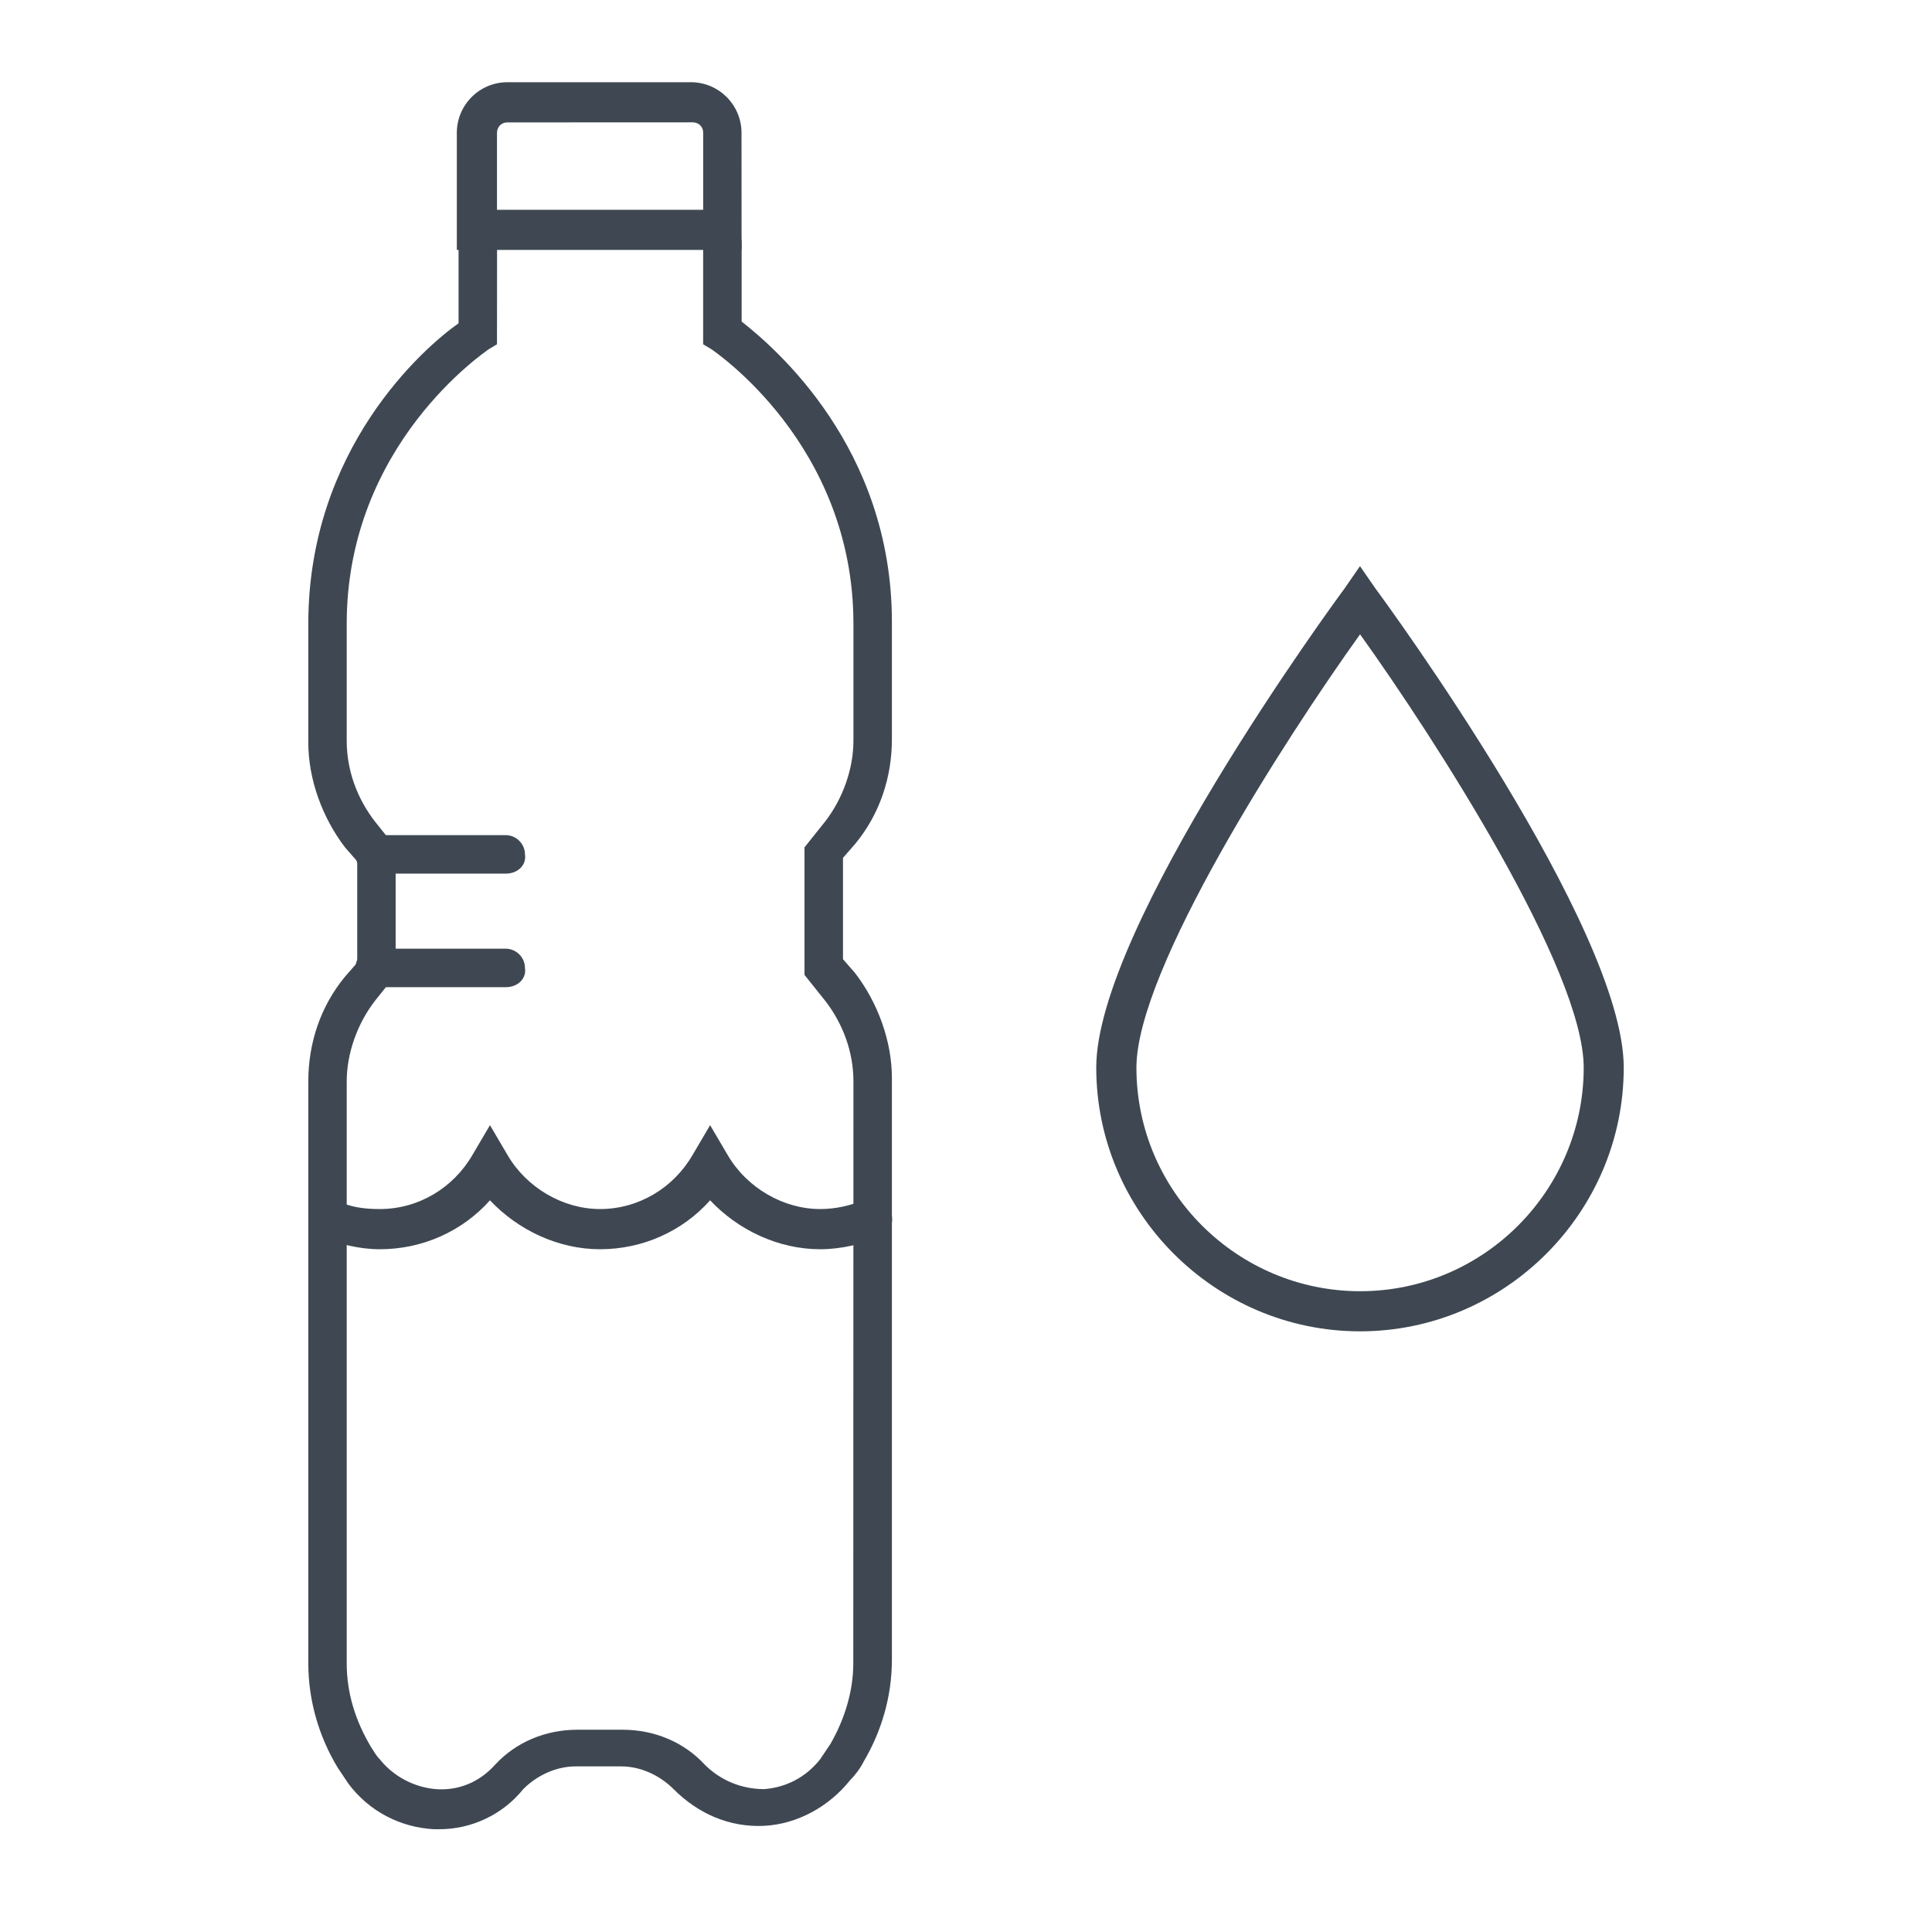 <?xml version="1.0" encoding="UTF-8"?>
<svg xmlns="http://www.w3.org/2000/svg" width="94" height="94" viewBox="0 0 94 94" fill="none">
  <path d="M21.375 89H21.119C19.506 88.914 17.975 88.15 16.956 86.789C16.786 86.533 16.617 86.277 16.444 86.025C15.508 84.494 15 82.711 15 80.925V52.619C15 50.75 15.594 48.963 16.786 47.519L17.381 46.838V41.908L16.786 41.227C15.681 39.783 15 37.913 15 36.127V30.35C15 21.85 20.611 16.919 22.311 15.73V11.819C22.311 11.308 22.736 10.883 23.248 10.883C23.759 10.883 24.184 11.308 24.184 11.819L24.181 16.75L23.756 17.006C23.669 17.092 16.869 21.594 16.869 30.35V36.044C16.869 37.488 17.381 38.85 18.231 39.955L19.25 41.23V47.436L18.231 48.711C17.381 49.817 16.869 51.261 16.869 52.622V80.928C16.869 82.373 17.294 83.734 18.058 85.009C18.227 85.265 18.314 85.434 18.483 85.603C19.164 86.453 20.183 86.965 21.202 87.048C22.308 87.134 23.327 86.709 24.091 85.859C25.11 84.753 26.555 84.159 28.085 84.159H30.297C31.827 84.159 33.272 84.753 34.291 85.859C35.055 86.623 36.077 87.048 37.18 87.048C38.285 86.961 39.218 86.453 39.899 85.603C40.068 85.348 40.238 85.092 40.41 84.84C41.091 83.651 41.516 82.29 41.516 80.928L41.523 52.619C41.523 51.175 41.011 49.813 40.161 48.708L39.142 47.433V41.227L40.161 39.952C41.011 38.846 41.523 37.402 41.523 36.041V30.35C41.523 21.594 34.723 17.088 34.636 17.005L34.211 16.75V11.819C34.211 11.308 34.636 10.883 35.148 10.883C35.659 10.883 36.084 11.308 36.084 11.819V15.644C37.698 16.919 43.395 21.763 43.395 30.263V35.958C43.395 37.827 42.801 39.613 41.609 41.058L41.015 41.738V46.669L41.609 47.35C42.715 48.794 43.395 50.663 43.395 52.45V80.755C43.395 82.542 42.884 84.242 42.034 85.686C41.865 86.025 41.609 86.367 41.353 86.623C40.334 87.897 38.803 88.748 37.19 88.834C35.49 88.92 33.959 88.24 32.77 87.047C32.09 86.367 31.157 85.942 30.22 85.942H28.009C27.073 85.942 26.14 86.367 25.459 87.047C24.436 88.319 22.906 89 21.375 89Z" fill="#3F4852"></path>
  <path d="M39.906 60.781C37.867 60.781 35.911 59.844 34.55 58.4C33.189 59.931 31.236 60.781 29.195 60.781C27.156 60.781 25.2 59.844 23.839 58.4C22.477 59.931 20.525 60.781 18.483 60.781C17.464 60.781 16.527 60.525 15.594 60.187C15.083 59.931 14.914 59.423 15.083 58.911C15.339 58.4 15.847 58.231 16.358 58.4C17.039 58.739 17.72 58.825 18.483 58.825C20.352 58.825 22.052 57.806 22.989 56.189L23.839 54.745L24.689 56.189C25.625 57.802 27.408 58.825 29.195 58.825C31.064 58.825 32.764 57.806 33.7 56.189L34.55 54.745L35.4 56.189C36.337 57.802 38.12 58.825 39.906 58.825C40.669 58.825 41.35 58.656 42.031 58.4C42.542 58.145 43.136 58.4 43.306 58.911C43.562 59.423 43.306 60.017 42.794 60.187C41.948 60.525 40.925 60.781 39.906 60.781Z" fill="#3F4852"></path>
  <path d="M36.167 12.161H22.226V6.464C22.226 5.102 23.331 4 24.689 4H33.614C34.976 4 36.078 5.106 36.078 6.464L36.081 12.161H36.167ZM24.181 10.206H34.212V6.464C34.212 6.125 33.956 5.952 33.7 5.952L24.692 5.956C24.353 5.956 24.181 6.211 24.181 6.467L24.181 10.206Z" fill="#3F4852"></path>
  <path d="M66.173 64.775C59.118 64.775 53.337 58.994 53.337 51.938C53.337 45.138 64.898 29.326 65.406 28.65L66.169 27.544L66.933 28.65C67.445 29.331 79.002 45.138 79.002 51.938C79.006 58.994 73.226 64.775 66.173 64.775ZM66.173 30.862C62.518 35.962 55.292 47.181 55.292 51.943C55.292 57.979 60.223 62.823 66.173 62.823C72.21 62.823 77.054 57.893 77.054 51.943C77.051 47.181 69.826 35.962 66.173 30.862Z" fill="#3F4852"></path>
  <path d="M24.606 42.506H18.231C17.72 42.506 17.294 42.081 17.294 41.569C17.294 41.058 17.719 40.633 18.231 40.633H24.606C25.117 40.633 25.542 41.058 25.542 41.569C25.625 42.081 25.2 42.506 24.606 42.506Z" fill="#3F4852"></path>
  <path d="M24.606 48.031H18.231C17.72 48.031 17.294 47.606 17.294 47.094C17.294 46.583 17.719 46.158 18.231 46.158H24.606C25.117 46.158 25.542 46.583 25.542 47.094C25.625 47.606 25.2 48.031 24.606 48.031Z" fill="#3F4852"></path>
</svg>
